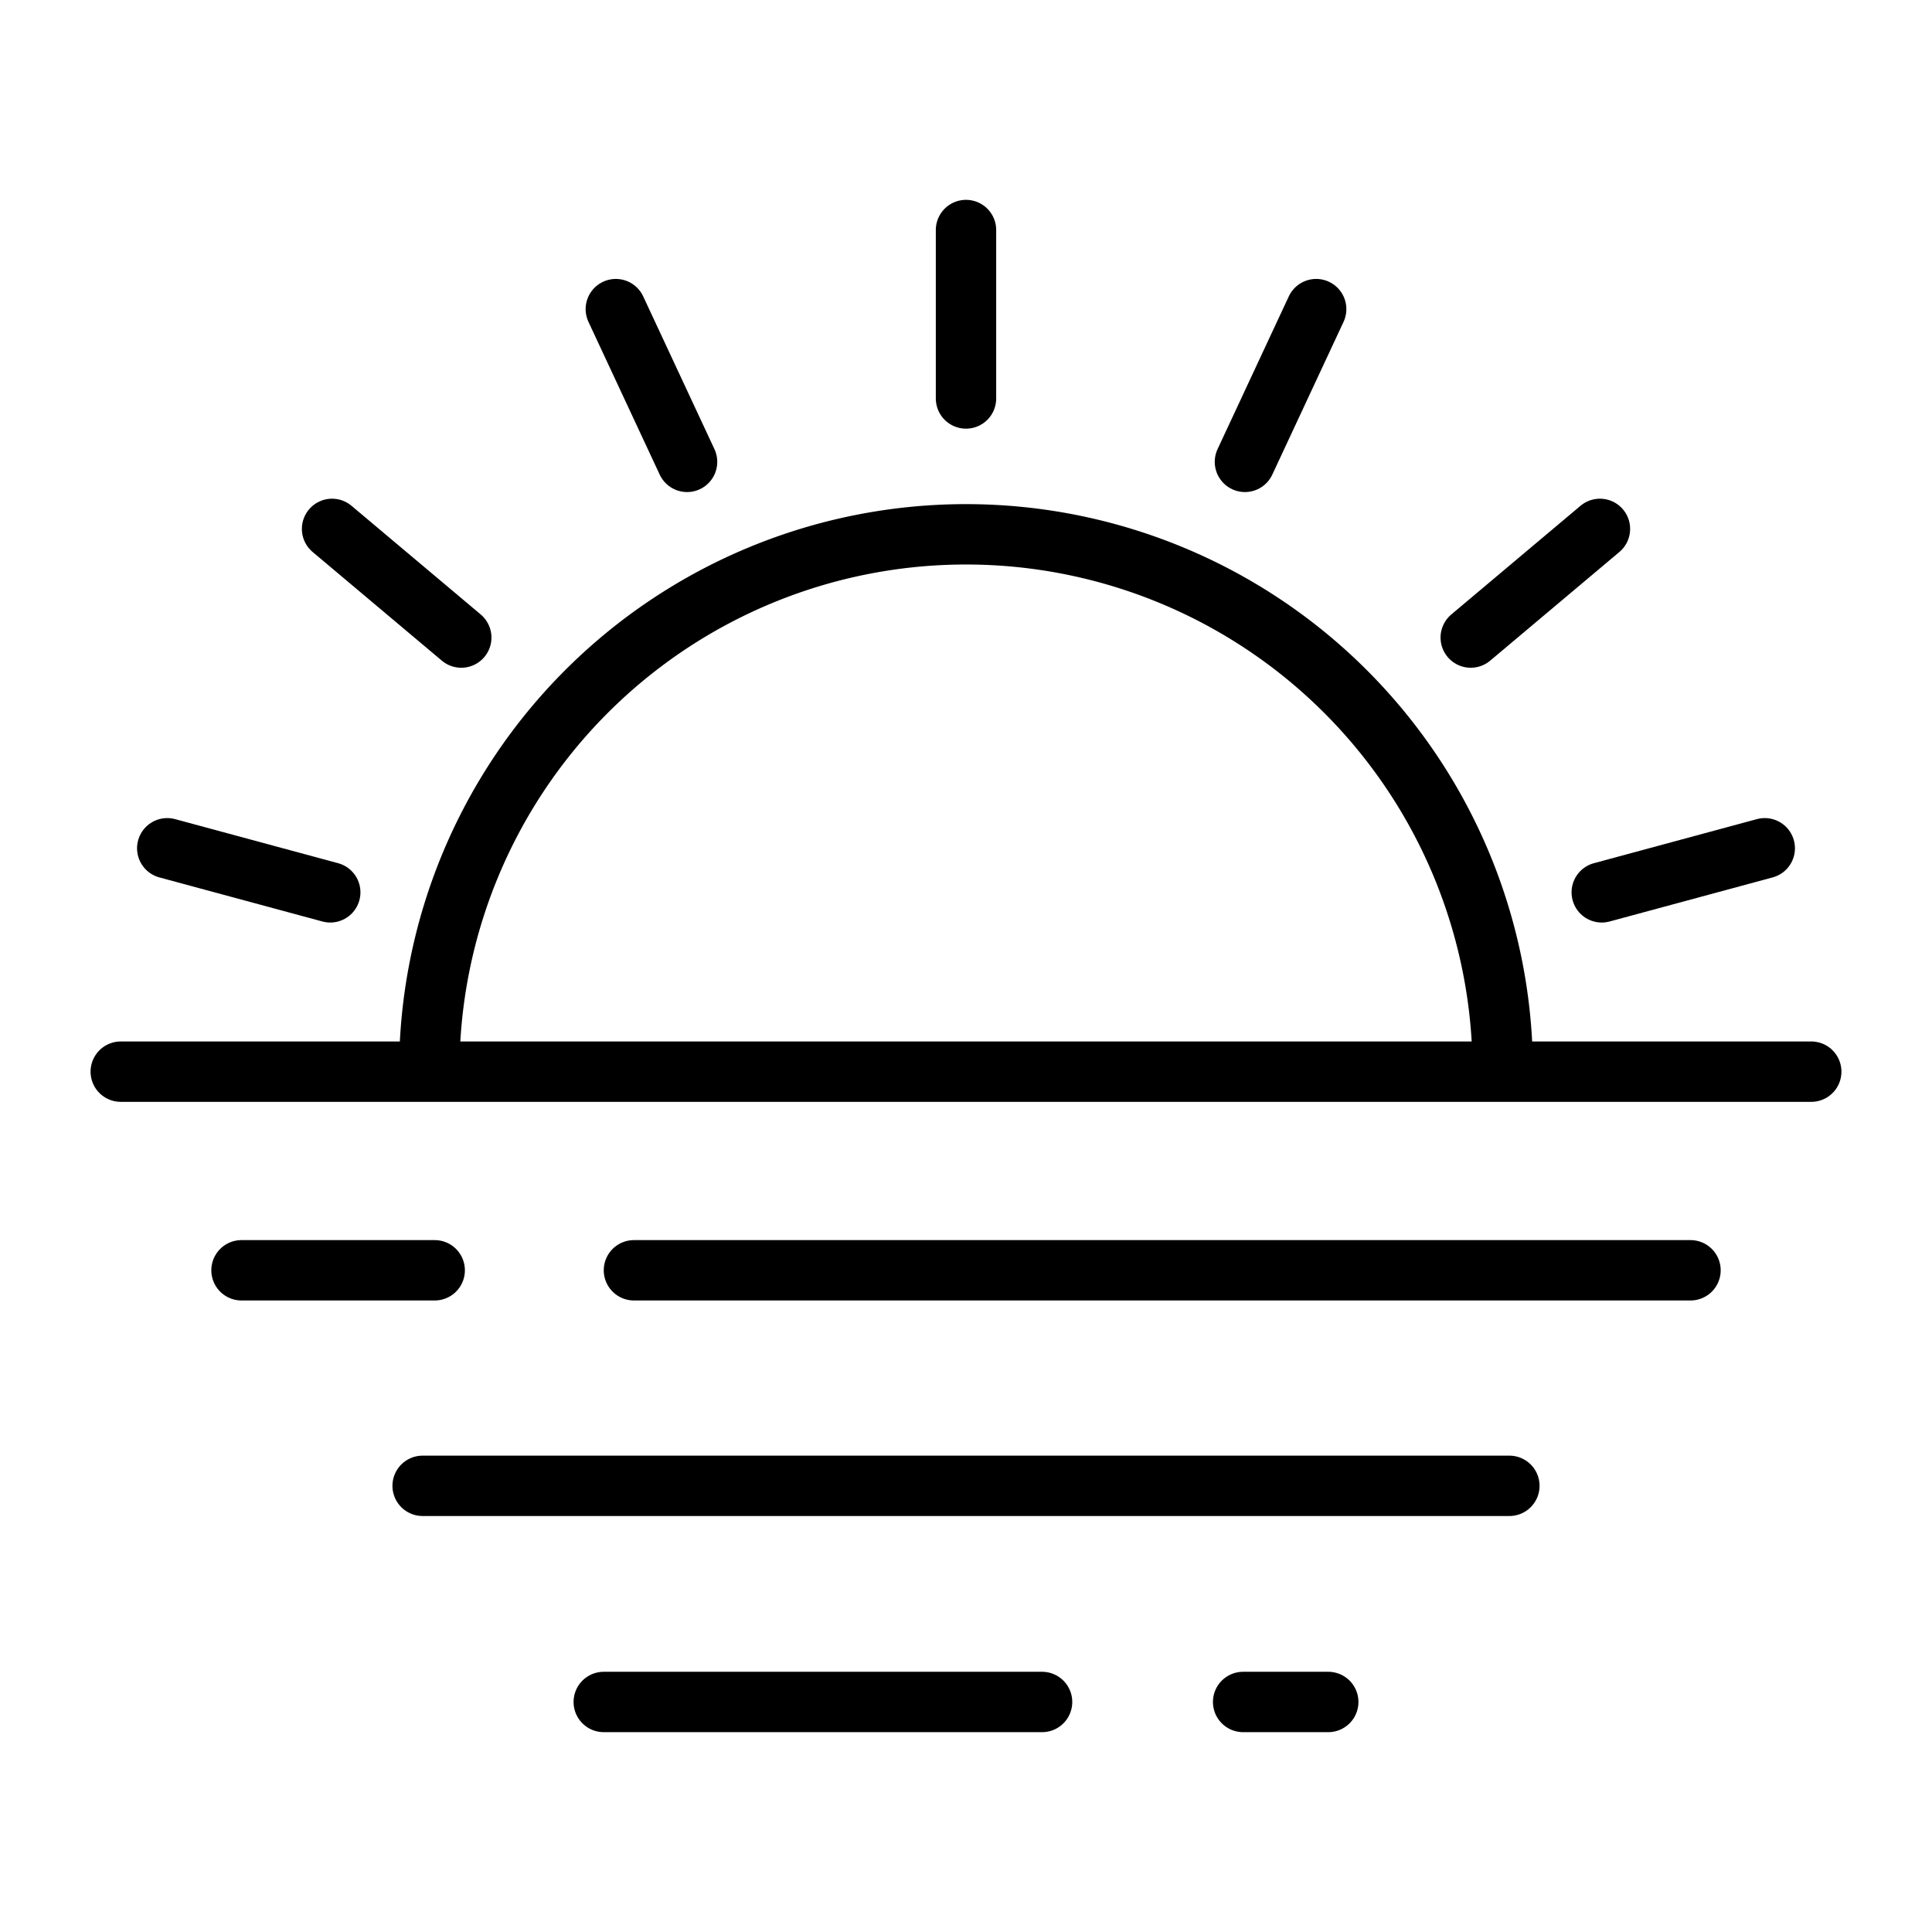 <svg id="Layer_1" data-name="Layer 1" xmlns="http://www.w3.org/2000/svg" viewBox="0 0 32 32"><defs><style>.cls-1{fill:none;stroke:#000;stroke-linecap:round;stroke-linejoin:round;}</style></defs><line class="cls-1" x1="2" y1="17.75" x2="30" y2="17.75"/><path class="cls-1" d="M7.11,17.74a8.89,8.89,0,0,1,17.78,0"/><line class="cls-1" x1="16" y1="6.6" x2="16" y2="3.81"/><line class="cls-1" x1="11.38" y1="7.65" x2="10.2" y2="5.12"/><line class="cls-1" x1="7.64" y1="10.56" x2="5.5" y2="8.76"/><line class="cls-1" x1="5.47" y1="14.78" x2="2.77" y2="14.05"/><line class="cls-1" x1="20.62" y1="7.65" x2="21.8" y2="5.12"/><line class="cls-1" x1="24.36" y1="10.56" x2="26.5" y2="8.76"/><line class="cls-1" x1="26.53" y1="14.78" x2="29.23" y2="14.05"/><line class="cls-1" x1="4" y1="21.04" x2="7.2" y2="21.04"/><line class="cls-1" x1="10.5" y1="21.04" x2="28" y2="21.04"/><line class="cls-1" x1="7" y1="24.61" x2="25" y2="24.61"/><line class="cls-1" x1="10" y1="28.19" x2="17.26" y2="28.19"/><line class="cls-1" x1="20.59" y1="28.19" x2="22" y2="28.19"/></svg>